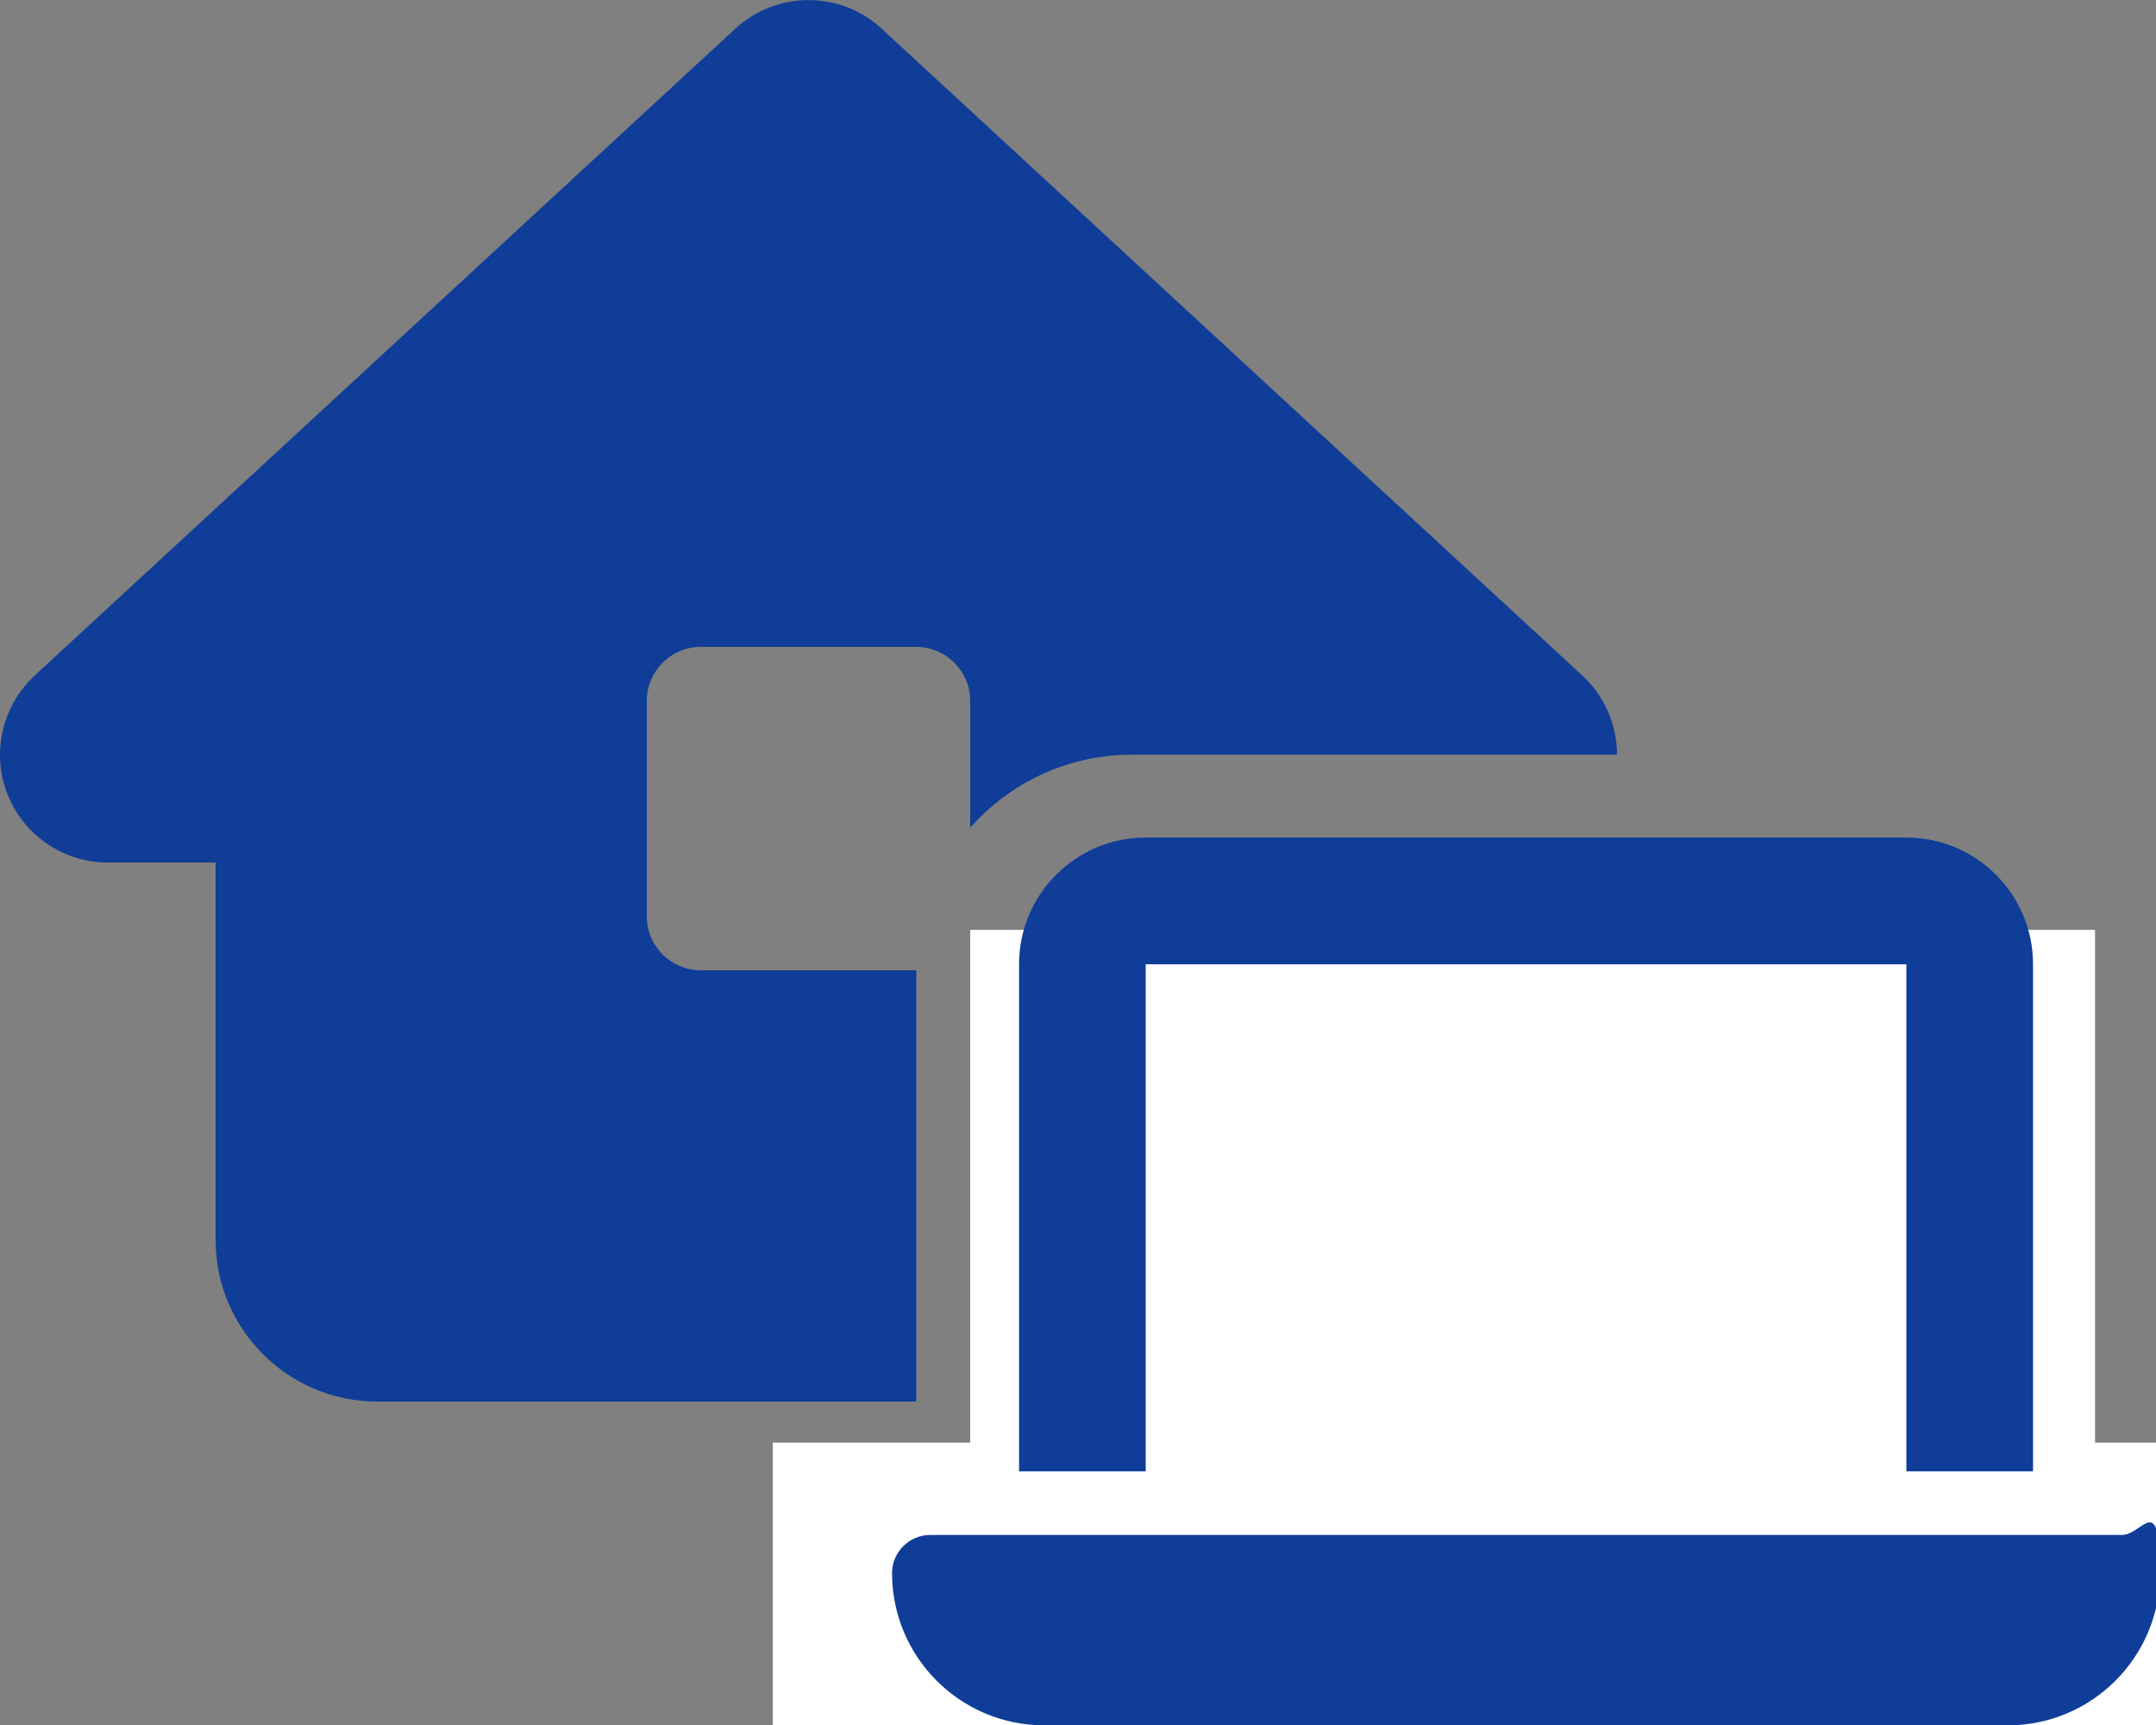 <?xml version="1.0" encoding="UTF-8"?> <svg xmlns="http://www.w3.org/2000/svg" viewBox="0 0 640 512"><rect x="0" y="0" width="640" height="512" fill="#808080" stroke="none"/><defs><style> .cls-1 { fill: #0f3d98; } .cls-2 { fill: #fff; } .cls-3 { fill: #0f3d98; } </style></defs><!-- Generator: Adobe Illustrator 28.7.1, SVG Export Plug-In . SVG Version: 1.2.0 Build 142) --><g><g id="Ebene_1"><g id="Ebene_1-2" data-name="Ebene_1"><path class="cls-3" d="M218.3,8.5c12.3-11.3,31.2-11.3,43.4,0l208,192c6.7,6.2,10.3,14.8,10.3,23.5h-144c-19.1,0-36.3,8.4-48,21.7v-37.7c0-8.8-7.2-16-16-16h-64c-8.8,0-16,7.2-16,16v64c0,8.8,7.2,16,16,16h64v128H112c-26.5,0-48-21.5-48-48v-112h-32c-13.2,0-25-8.1-29.8-20.3s-1.6-26.2,8.1-35.2L218.3,8.5ZM352,304v144h192v-144h-192ZM304,288c0-17.7,14.3-32,32-32h224c17.7,0,32,14.3,32,32v160h32c8.8,0,16,7.2,16,16,0,26.5-21.5,48-48,48h-288c-26.5,0-48-21.5-48-48s7.2-16,16-16h32v-160Z"></path></g><rect class="cls-2" x="288" y="276" width="333.9" height="230.7"></rect><rect class="cls-2" x="229.4" y="428.2" width="410.6" height="83.8"></rect><path class="cls-1" d="M340.1,248.6c-20.8,0-37.6,16.9-37.6,37.6v150.5h37.6v-150.5h225.8v150.5h37.6v-150.5c0-20.8-16.9-37.6-37.6-37.6h-225.8ZM276.1,455.6c-6.2,0-11.3,5.1-11.3,11.3,0,24.9,20.2,45.2,45.2,45.2h286c24.9,0,45.2-20.2,45.2-45.2s-5.1-11.3-11.3-11.3h-353.7Z"></path></g></g></svg> 